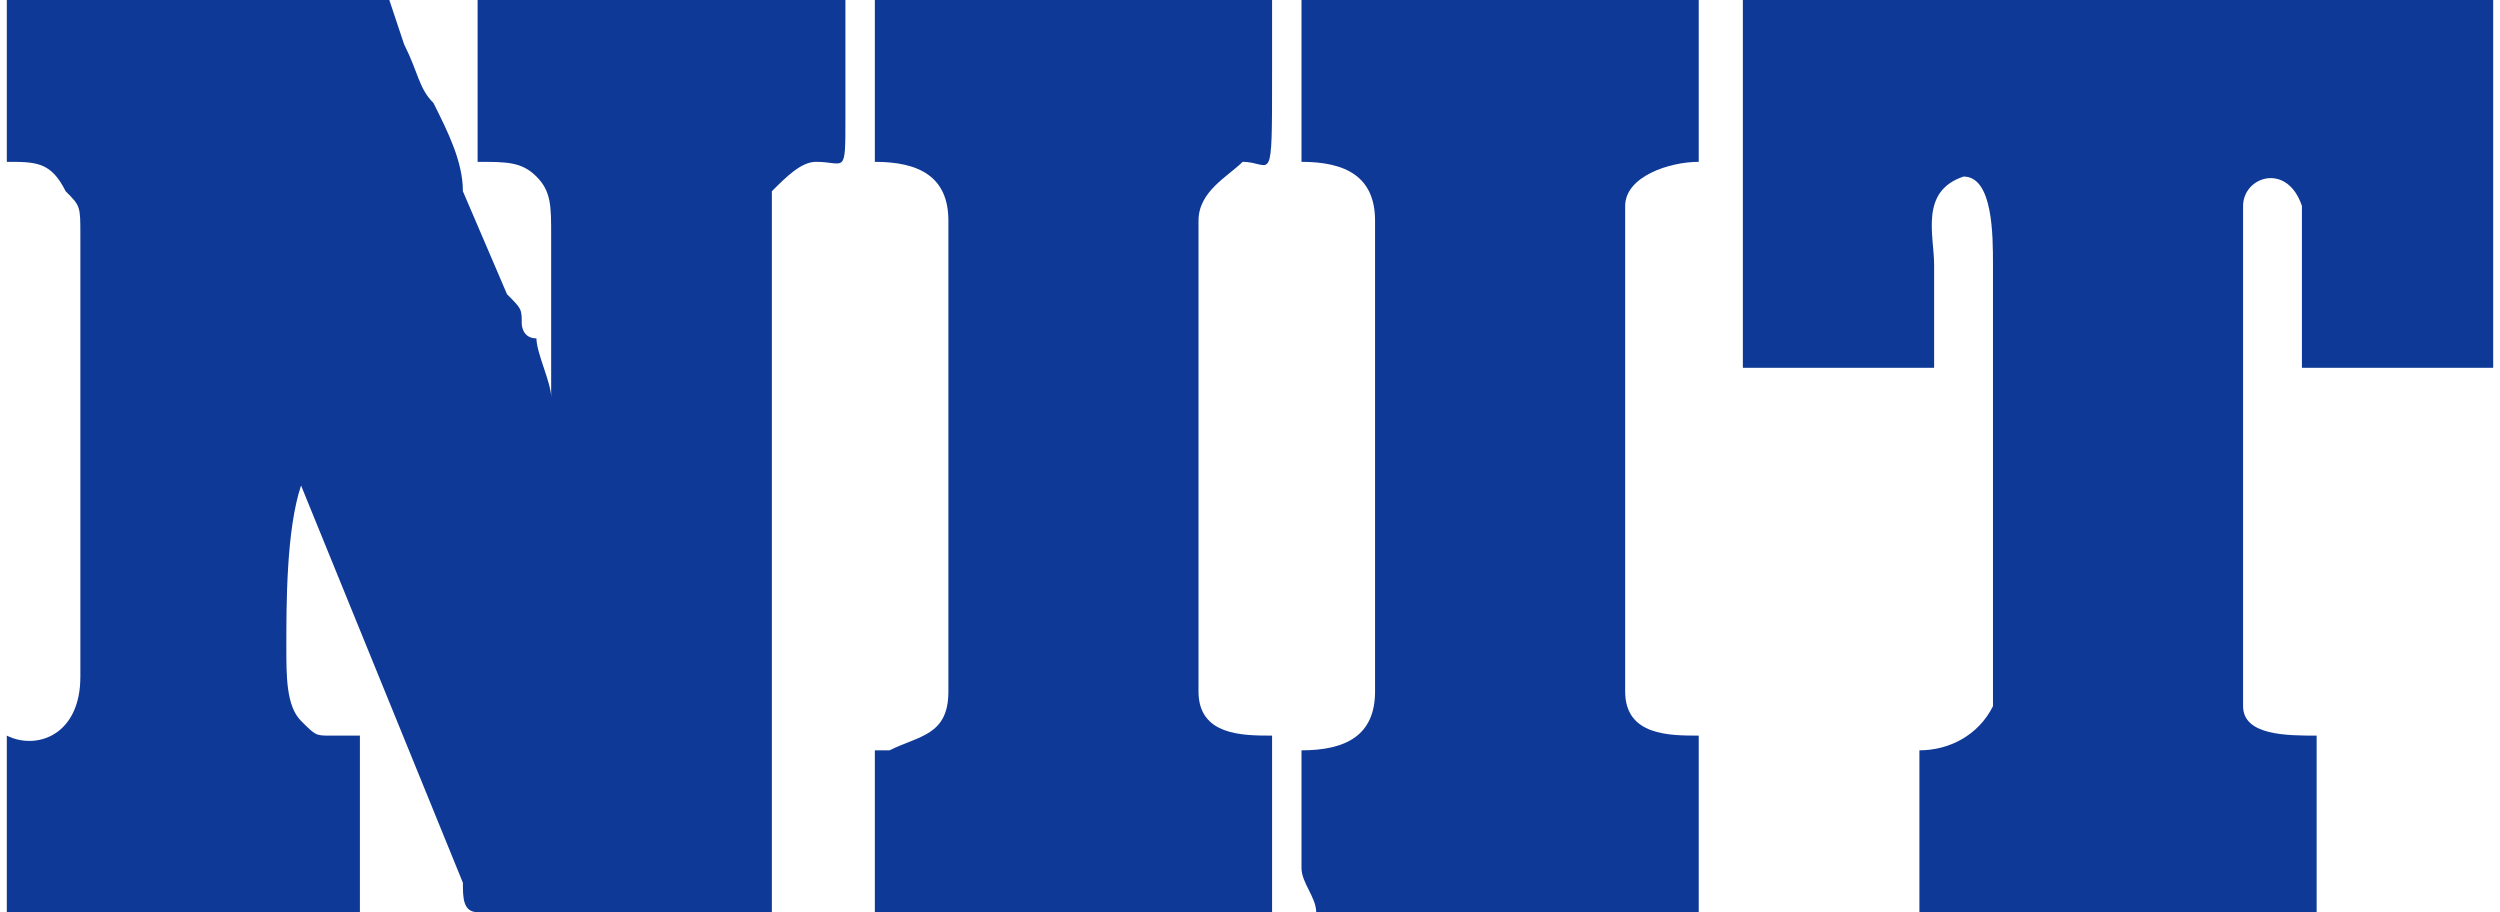 <?xml version="1.0" encoding="UTF-8"?>
<!DOCTYPE svg PUBLIC "-//W3C//DTD SVG 1.1//EN" "http://www.w3.org/Graphics/SVG/1.1/DTD/svg11.dtd">
<!-- Creator: CorelDRAW 2021 (64-Bit) -->
<svg xmlns="http://www.w3.org/2000/svg" xml:space="preserve" width="74px" height="27px" version="1.1" style="shape-rendering:geometricPrecision; text-rendering:geometricPrecision; image-rendering:optimizeQuality; fill-rule:evenodd; clip-rule:evenodd"
viewBox="0 0 0.169 0.062"
 xmlns:xlink="http://www.w3.org/1999/xlink"
 xmlns:xodm="http://www.corel.com/coreldraw/odm/2003">
 <defs>
  <style type="text/css">
   <![CDATA[
    .fil0 {fill:#0E3996}
   ]]>
  </style>
 </defs>
 <g id="Layer_x0020_1">
  <g id="_2396740934880">
   <path class="fil0" d="M0 0.062l0.024 0c0,-0.001 0,-0.002 0,-0.003l0 -0.009c-0.001,0 -0.001,0 -0.002,0 -0.001,0 -0.001,0 -0.002,-0.001 -0.001,-0.001 -0.001,-0.003 -0.001,-0.005 0,-0.003 0,-0.008 0.001,-0.011l0.011 0.027c0,0.001 0,0.002 0.001,0.002l0.004 0 0 0c0.005,0 0.011,0 0.016,0 0,-0.001 0,-0.001 0,-0.002l0 -0.044c0,-0.002 0,-0.003 0,-0.003 0.001,-0.001 0.002,-0.002 0.003,-0.002 0.002,0 0.002,0.001 0.002,-0.003 0,-0.002 0,-0.005 0,-0.008l-0.025 0 0 0.011c0.002,0 0.003,0 0.004,0.001 0.001,0.001 0.001,0.002 0.001,0.004l0 0.008c0,0.001 0,0.002 0,0.003 0,-0.001 -0.001,-0.003 -0.001,-0.004 -0.001,0 -0.001,-0.001 -0.001,-0.001 0,-0.001 0,-0.001 -0.001,-0.002l-0.003 -0.007c0,-0.002 -0.001,-0.004 -0.002,-0.006 -0.001,-0.001 -0.001,-0.002 -0.002,-0.004l-0.001 -0.003 -0.026 0 0 0.011c0.002,0 0.003,0 0.004,0.002 0.001,0.001 0.001,0.001 0.001,0.003 0,0.001 0,0.026 0,0.03 0,0.004 -0.003,0.005 -0.005,0.004l0 0.012z"/>
   <path class="fil0" d="M0.169 0l-0.051 0 0 0.025c0.004,0 0.008,0 0.013,0 0,-0.002 0,-0.005 0,-0.007 0,-0.002 -0.001,-0.005 0.002,-0.006 0.002,0 0.002,0.004 0.002,0.006 0,0.004 0,0.029 0,0.03 -0.001,0.002 -0.003,0.003 -0.005,0.003 0,0.004 0,0.007 0,0.011l0.027 0 0 -0.012c-0.002,0 -0.005,0 -0.005,-0.002 0,-0.001 0,-0.033 0,-0.034 0,-0.002 0.003,-0.003 0.004,0 0,0.002 0,0.009 0,0.011l0.013 0 0 -0.025z"/>
   <path class="fil0" d="M0.088 0.011c0.003,0 0.005,0.001 0.005,0.004l0 0.032c0,0.003 -0.002,0.004 -0.005,0.004l0 0.008c0,0.001 0.001,0.002 0.001,0.003l0.026 0 0 -0.012c-0.002,0 -0.005,0 -0.005,-0.003l0 -0.033c0,-0.002 0.003,-0.003 0.005,-0.003l0 -0.011 -0.027 0 0 0.011z"/>
   <path class="fil0" d="M0.059 0.011c0.003,0 0.005,0.001 0.005,0.004l0 0.032c0,0.003 -0.002,0.003 -0.004,0.004 -0.001,0 -0.001,0 -0.001,0l0 0.007c0,0.001 0,0.002 0,0.004l0.027 0c0,-0.001 0,-0.001 0,-0.001l0 -0.011c-0.002,0 -0.005,0 -0.005,-0.003l0 -0.032c0,-0.002 0.002,-0.003 0.003,-0.004 0.002,0 0.002,0.002 0.002,-0.006 0,-0.002 0,-0.003 0,-0.005l-0.027 0 0 0.011z"/>
  </g>
 </g>
</svg>
